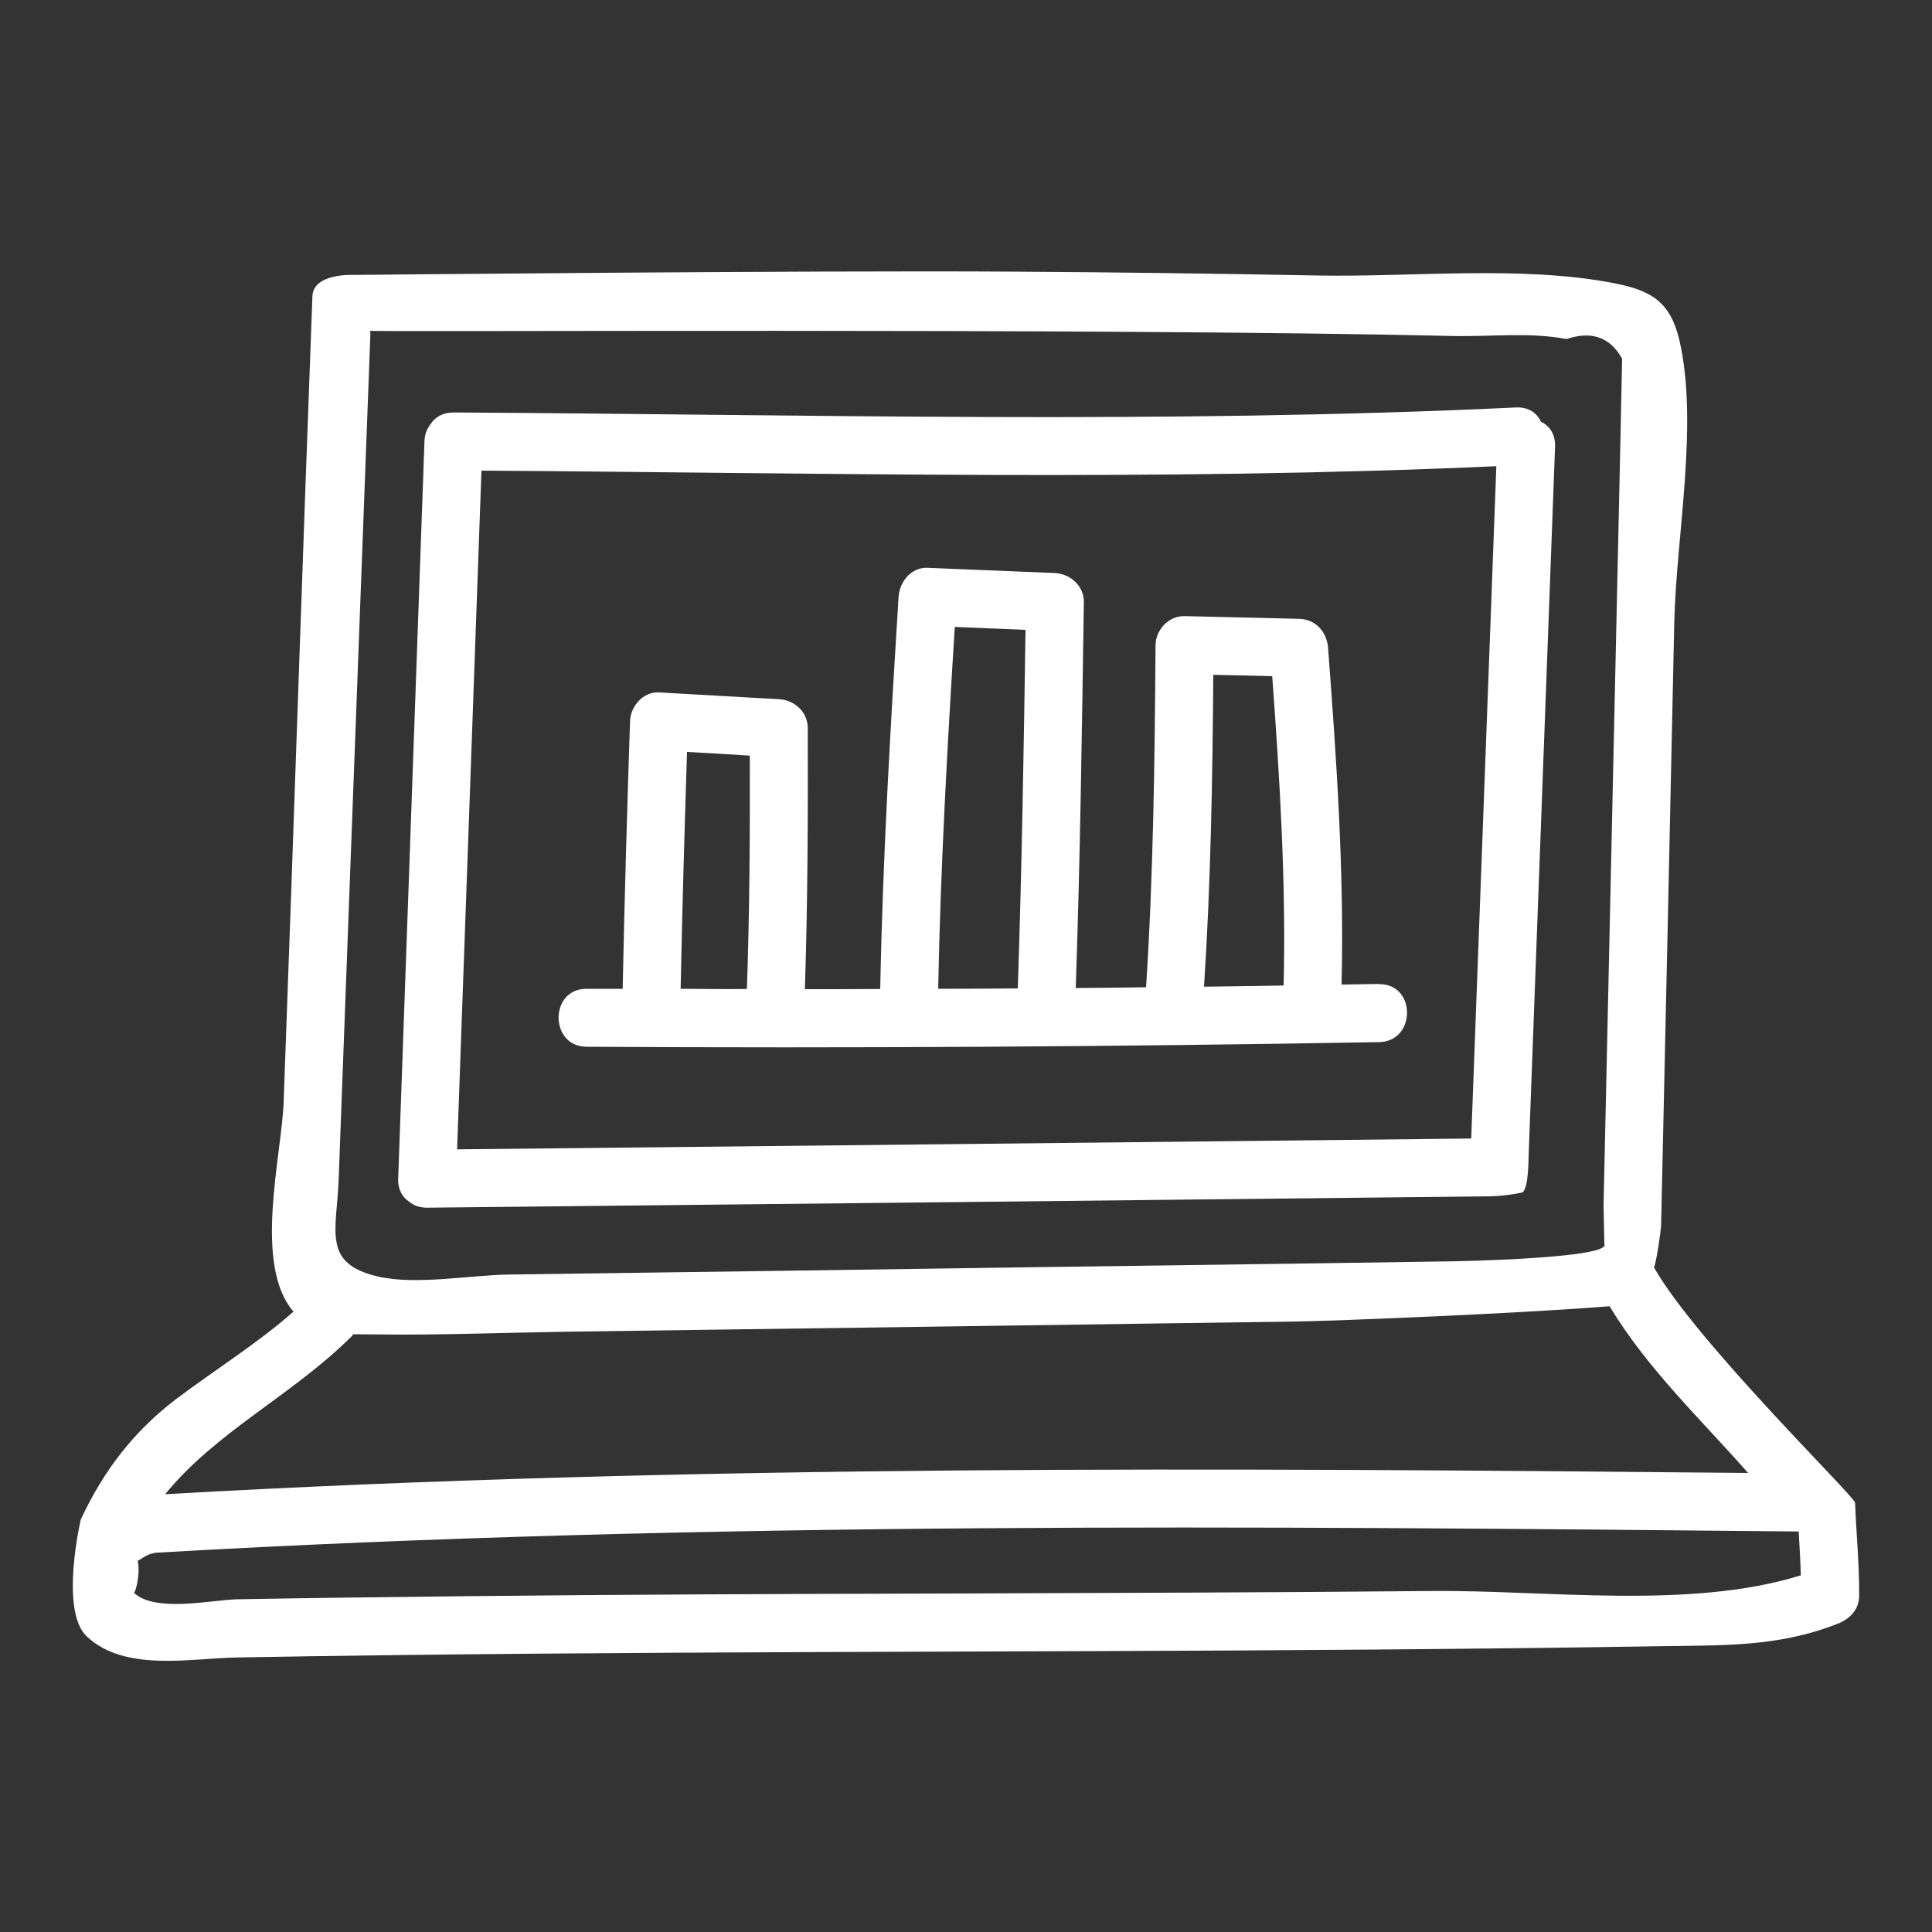 <?xml version="1.0" encoding="UTF-8"?>
<svg id="Calque_1" xmlns="http://www.w3.org/2000/svg" version="1.1" viewBox="0 0 100 100">
  <rect x="0" y="0" width="100" height="100" fill="#333333" stroke="none"/>
  <!-- Generator: Adobe Illustrator 29.6.1, SVG Export Plug-In . SVG Version: 2.1.1 Build 9)  -->
  <defs>
    <style>
      .st0 {
        fill: #fff;
      }
    </style>
  </defs>
  <path id="icon" class="st0" d="M96.02,77.78c-.01-.31-8.21-8.31-10.4-12.16,0,0,0,0-.01,0,.14-.39.36-1.88.37-2.26.23-10.38.46-20.77.68-31.15.1-4.44,1.27-10.3.26-14.62-.46-1.94-1.43-2.55-3.32-2.92-4.81-.95-10.47-.32-15.38-.41-5.27-.1-10.55-.17-15.83-.2-10.68-.07-34.05.17-34.05.17,0,0-2.13-.12-2.17,1.11-.5,13.24-1,28.48-1.49,41.73-.11,2.78-1.58,8.4.51,10.82-1.91,1.68-4.04,2.99-6.08,4.53-2.18,1.66-3.74,3.69-4.9,6.17,0,.02-.02.04-.03.06,0,0-1.1,4.7.3,6.04,1.97,1.87,5.38,1.14,7.79,1.1,10.01-.18,20.01-.24,30.02-.28,9.63-.04,19.26-.05,28.89-.13,4.85-.04,9.71-.09,14.56-.17,3.45-.06,6.26.06,9.39-1.17.63-.25,1.1-.74,1.1-1.45.01-1.6-.15-3.2-.21-4.8ZM17.53,61.03c.17-4.63.35-9.27.52-13.9.37-9.94.75-19.87,1.12-29.8,0-.07,0-.14-.01-.21.17.08,37.52-.16,55.99.27,1.88.05,4.08-.21,5.93.16,1.31-.44,2.27-.09,2.88,1.02-.03,1.3-.05,2.59-.08,3.89-.1,4.55-.2,9.09-.3,13.63-.19,8.77-.58,26.3-.58,26.3l.04,1.99c.43.75-7.66.91-8.14.91-2.27.03-4.53.07-6.8.1-4.86.07-9.71.13-14.57.2-9.06.13-18.12.26-27.19.38-2.05.03-4.8.56-6.79.1-2.89-.68-2.12-2.35-2.02-5.04ZM18.17,69.2s.09-.09.11-.14c.42.01.85,0,1.27.01,3.23.04,6.47-.09,9.71-.14,12.62-.17,25.24-.35,37.87-.53,1.97-.03,11.53-.41,16.18-.79,1.98,3.27,4.68,5.8,7.17,8.63-27.29-.26-54.69-.45-81.93,1.1,2.65-3.25,6.52-5.08,9.62-8.14ZM74.08,82.35c-8.35.08-16.7.1-25.06.13-8.36.02-16.71.05-25.07.14-3.89.04-7.79.09-11.68.16-1.26.02-4.24.71-5.34-.34.05.05.35-.87.2-1.66.27-.11.47-.39,1.07-.42,28.23-1.62,56.63-1.37,84.9-1.09.04.76.09,1.51.11,2.27-5.76,1.79-13.19.75-19.13.81ZM79.76,21.83c-.2-.45-.64-.77-1.29-.74-18.33.87-36.66.36-55,.26-.56,0-.96.25-1.19.61-.03.04-.06.08-.08.12-.14.21-.22.46-.23.77-.45,12.72-.91,25.44-1.36,38.16-.02.56.22.96.57,1.19.03.03.06.05.1.07.22.16.5.24.83.24,18.34-.19,36.69-.39,55.03-.59.82-.01,1.66-.2,1.66-.2.32-.23.31-1.61.33-2.13.45-12.16.91-24.32,1.36-36.48.02-.64-.29-1.07-.73-1.28ZM76.15,58.93c-17.49.19-35,.38-52.49.56.42-11.71.84-23.42,1.26-35.13,17.52.11,35.02.56,52.53-.23-.43,11.6-.87,23.2-1.3,34.8ZM71.38,50.93c-.65.01-1.29.02-1.94.03.14-5.8-.26-11.64-.7-17.43-.06-.82-.64-1.48-1.5-1.5-1.98-.05-3.95-.09-5.93-.14-.81-.02-1.49.7-1.5,1.5-.04,5.9-.11,11.82-.49,17.71-1.21.02-2.42.03-3.64.04.23-6.66.32-13.32.42-19.98.01-.83-.7-1.46-1.5-1.5-2.19-.09-4.39-.18-6.59-.27-.84-.04-1.45.72-1.5,1.5-.42,6.75-.82,13.53-.95,20.3-1.3.01-2.6.01-3.9.01.15-4.51.16-9.01.15-13.51,0-.85-.69-1.46-1.5-1.5-2.07-.12-4.13-.23-6.2-.35-.83-.05-1.48.73-1.5,1.5-.15,4.61-.29,9.22-.38,13.84-.62,0-1.25,0-1.87,0-1.93-.01-1.93,2.99,0,3,13.68.08,27.35,0,41.02-.24,1.93-.03,1.93-3.03,0-3ZM38.66,51.19c-1.14.01-2.28,0-3.43-.01.08-4.09.2-8.18.33-12.26,1.08.06,2.17.12,3.25.19.01,4.02-.01,8.05-.15,12.08ZM52.68,51.16c-1.37.01-2.74.02-4.12.02.12-6.25.47-12.5.86-18.73,1.22.05,2.44.1,3.66.15-.09,6.19-.19,12.37-.4,18.56ZM66.44,51.01c-1.37.03-2.75.04-4.12.06.35-5.37.44-10.76.48-16.14,1.02.02,2.03.04,3.05.07.39,5.33.72,10.68.59,16.01Z"/>
</svg>